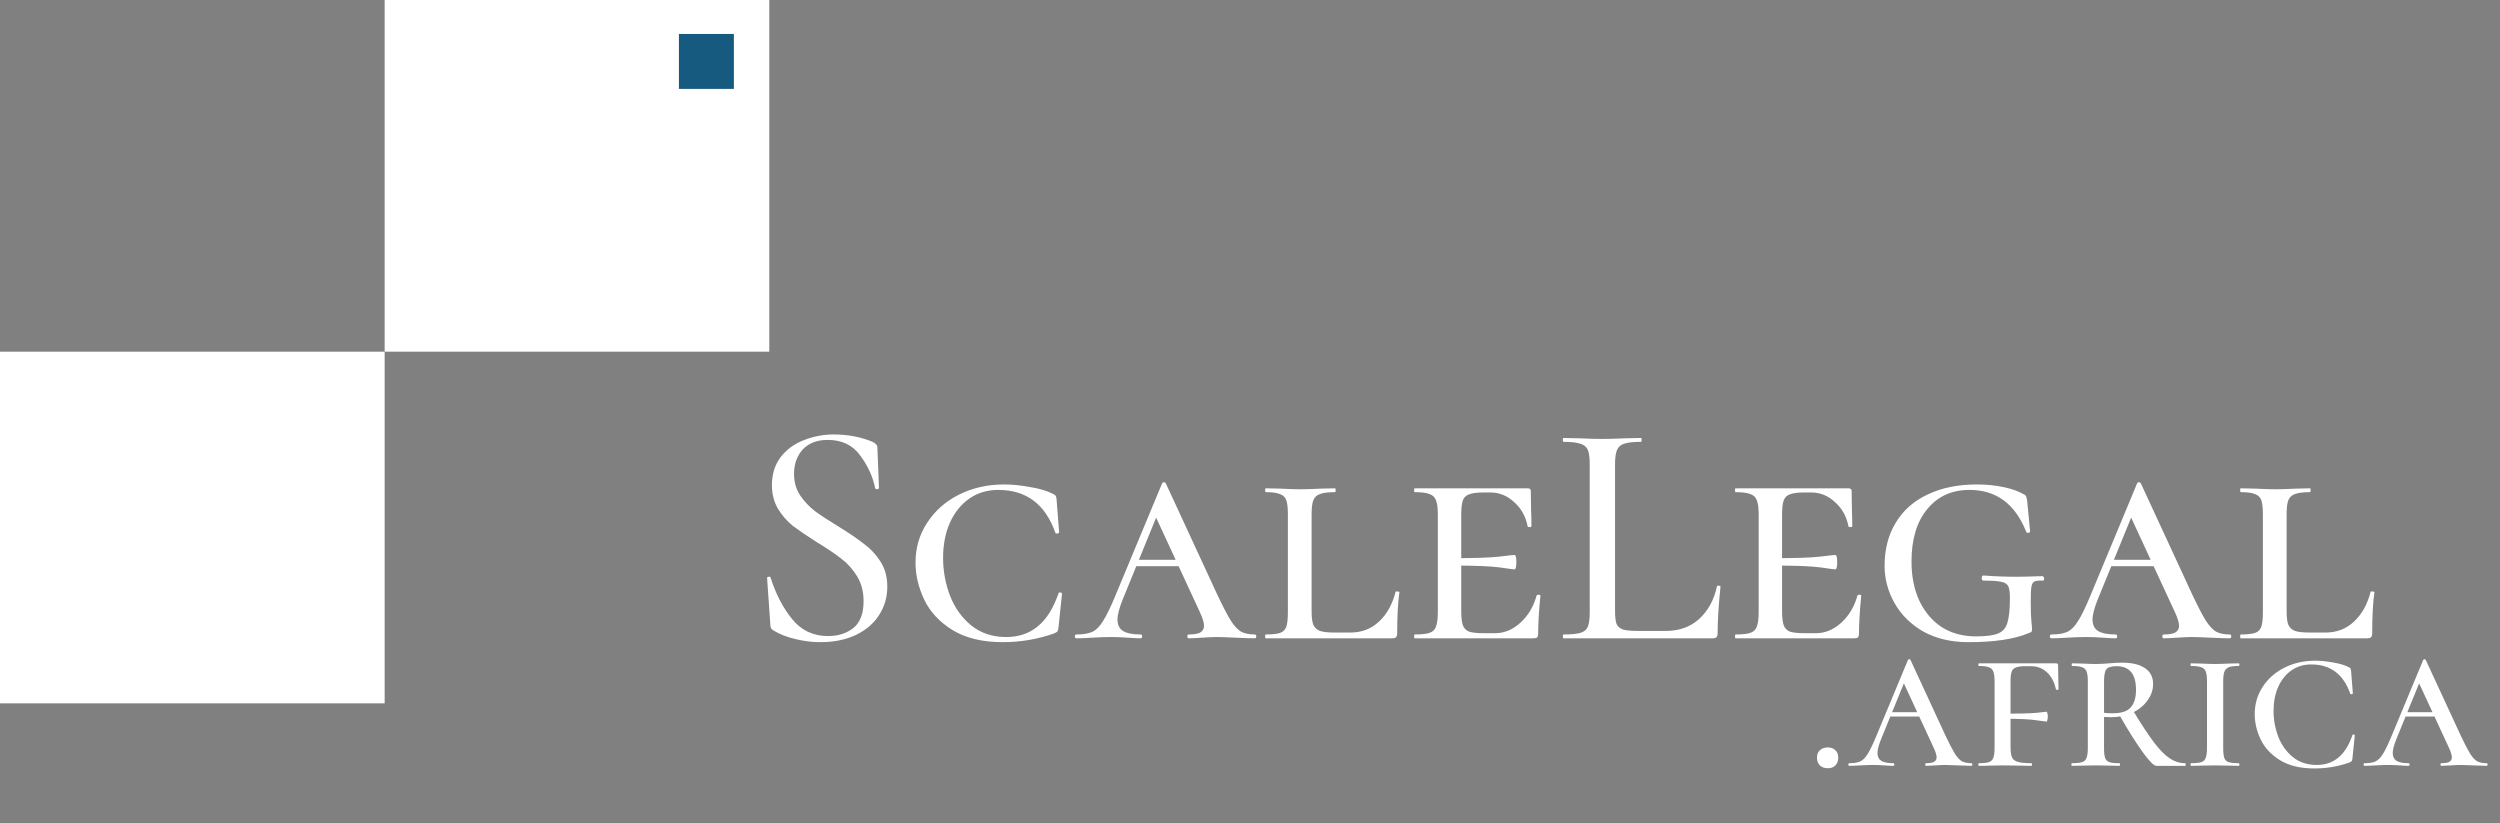 <?xml version="1.0" encoding="UTF-8"?>
<svg xmlns="http://www.w3.org/2000/svg" width="164" height="54" viewBox="0 0 164 54" fill="none">
  <rect x="0" y="0" width="164" height="54" fill="#808080" stroke="none"/>
  <rect y="23.07" width="25.233" height="23.07" fill="white"></rect>
  <path d="M25.233 0H50.466V23.07H25.233V0Z" fill="white"></path>
  <rect x="44.537" y="2.227" width="3.605" height="3.605" fill="#175A80"></rect>
  <path d="M52.089 31.087C52.089 31.619 52.222 32.089 52.488 32.495C52.755 32.888 53.077 33.231 53.456 33.526C53.834 33.806 54.36 34.15 55.032 34.556C55.733 34.991 56.287 35.369 56.694 35.691C57.114 36 57.471 36.385 57.766 36.848C58.06 37.31 58.207 37.857 58.207 38.488C58.207 39.175 58.025 39.799 57.661 40.359C57.31 40.906 56.799 41.34 56.126 41.663C55.467 41.971 54.696 42.126 53.813 42.126C53.252 42.126 52.699 42.055 52.152 41.915C51.605 41.789 51.129 41.6 50.722 41.347C50.652 41.305 50.603 41.256 50.575 41.2C50.547 41.144 50.533 41.06 50.533 40.948L50.323 37.941C50.309 37.885 50.337 37.85 50.407 37.836C50.491 37.822 50.54 37.843 50.554 37.899C50.89 38.965 51.36 39.869 51.963 40.612C52.565 41.355 53.35 41.726 54.318 41.726C54.976 41.726 55.53 41.551 55.979 41.2C56.427 40.836 56.651 40.247 56.651 39.434C56.651 38.817 56.511 38.278 56.231 37.815C55.951 37.352 55.607 36.967 55.201 36.659C54.794 36.336 54.255 35.972 53.582 35.565C52.923 35.145 52.397 34.787 52.005 34.493C51.626 34.185 51.304 33.813 51.038 33.379C50.771 32.93 50.638 32.411 50.638 31.823C50.638 31.108 50.827 30.498 51.206 29.993C51.598 29.489 52.103 29.117 52.72 28.879C53.35 28.627 54.009 28.501 54.696 28.501C55.621 28.501 56.469 28.662 57.24 28.984C57.45 29.082 57.556 29.208 57.556 29.363L57.661 31.991C57.661 32.047 57.619 32.082 57.535 32.096C57.465 32.096 57.422 32.068 57.408 32.012C57.254 31.255 56.925 30.54 56.42 29.867C55.93 29.194 55.222 28.858 54.297 28.858C53.596 28.858 53.049 29.068 52.657 29.489C52.278 29.909 52.089 30.442 52.089 31.087ZM65.861 31.781C66.394 31.781 66.962 31.837 67.564 31.949C68.181 32.047 68.679 32.194 69.057 32.39C69.156 32.432 69.219 32.474 69.247 32.517C69.275 32.559 69.296 32.636 69.31 32.748L69.478 34.913C69.478 34.956 69.436 34.984 69.352 34.998C69.282 35.012 69.24 34.991 69.226 34.934C68.567 33.07 67.319 32.138 65.483 32.138C64.768 32.138 64.137 32.327 63.591 32.706C63.044 33.084 62.616 33.617 62.308 34.304C62.014 34.977 61.867 35.74 61.867 36.596C61.867 37.465 62.021 38.299 62.329 39.098C62.637 39.883 63.1 40.528 63.717 41.032C64.347 41.537 65.112 41.789 66.009 41.789C66.822 41.789 67.508 41.558 68.069 41.095C68.644 40.633 69.099 39.911 69.436 38.929C69.45 38.873 69.492 38.852 69.562 38.866C69.632 38.88 69.667 38.908 69.667 38.95L69.436 41.179C69.422 41.291 69.401 41.368 69.373 41.411C69.345 41.453 69.268 41.502 69.141 41.558C68.062 41.936 66.941 42.126 65.777 42.126C64.446 42.126 63.345 41.859 62.476 41.327C61.621 40.794 61.004 40.128 60.626 39.329C60.248 38.53 60.058 37.724 60.058 36.911C60.058 35.944 60.31 35.075 60.815 34.304C61.32 33.519 62.014 32.902 62.897 32.453C63.794 32.005 64.782 31.781 65.861 31.781ZM74.527 36.722H78.375L78.522 37.142H74.212L74.527 36.722ZM82.307 41.621C82.377 41.621 82.412 41.663 82.412 41.747C82.412 41.831 82.377 41.873 82.307 41.873C82.026 41.873 81.606 41.859 81.045 41.831C80.484 41.803 80.078 41.789 79.826 41.789C79.601 41.789 79.279 41.803 78.858 41.831C78.466 41.859 78.171 41.873 77.975 41.873C77.919 41.873 77.891 41.831 77.891 41.747C77.891 41.663 77.919 41.621 77.975 41.621C78.326 41.621 78.578 41.579 78.732 41.495C78.9 41.397 78.984 41.249 78.984 41.053C78.984 40.843 78.886 40.528 78.69 40.107L75.662 33.568L76.335 32.748L73.665 39.287C73.427 39.876 73.307 40.324 73.307 40.633C73.307 40.983 73.427 41.235 73.665 41.389C73.917 41.544 74.303 41.621 74.821 41.621C74.891 41.621 74.926 41.663 74.926 41.747C74.926 41.831 74.891 41.873 74.821 41.873C74.625 41.873 74.345 41.859 73.98 41.831C73.588 41.803 73.223 41.789 72.887 41.789C72.537 41.789 72.123 41.803 71.646 41.831C71.226 41.859 70.882 41.873 70.616 41.873C70.546 41.873 70.511 41.831 70.511 41.747C70.511 41.663 70.546 41.621 70.616 41.621C71.051 41.621 71.394 41.565 71.646 41.453C71.913 41.327 72.151 41.088 72.361 40.738C72.585 40.387 72.852 39.841 73.16 39.098L76.23 31.718C76.258 31.662 76.3 31.633 76.356 31.633C76.412 31.633 76.454 31.662 76.482 31.718L79.847 38.993C80.211 39.764 80.505 40.331 80.73 40.696C80.954 41.046 81.178 41.291 81.403 41.432C81.641 41.558 81.942 41.621 82.307 41.621ZM86.041 40.086C86.041 40.478 86.076 40.773 86.146 40.969C86.23 41.165 86.378 41.305 86.588 41.389C86.798 41.46 87.121 41.495 87.555 41.495H88.585C89.328 41.495 89.952 41.256 90.457 40.78C90.975 40.303 91.34 39.651 91.55 38.824C91.55 38.796 91.592 38.789 91.676 38.803C91.76 38.803 91.802 38.817 91.802 38.845C91.704 39.518 91.655 40.422 91.655 41.558C91.655 41.67 91.627 41.754 91.571 41.81C91.529 41.852 91.445 41.873 91.319 41.873H83.034C83.006 41.873 82.992 41.831 82.992 41.747C82.992 41.663 83.006 41.621 83.034 41.621C83.469 41.621 83.784 41.586 83.981 41.516C84.177 41.446 84.31 41.312 84.38 41.116C84.45 40.906 84.485 40.59 84.485 40.17V33.736C84.485 33.316 84.45 33.007 84.38 32.811C84.31 32.615 84.17 32.481 83.96 32.411C83.763 32.327 83.455 32.285 83.034 32.285C83.006 32.285 82.992 32.243 82.992 32.159C82.992 32.075 83.006 32.033 83.034 32.033L84.002 32.054C84.562 32.082 84.997 32.096 85.305 32.096C85.642 32.096 86.09 32.082 86.651 32.054L87.576 32.033C87.604 32.033 87.618 32.075 87.618 32.159C87.618 32.243 87.604 32.285 87.576 32.285C87.127 32.285 86.798 32.327 86.588 32.411C86.378 32.481 86.23 32.622 86.146 32.832C86.076 33.028 86.041 33.337 86.041 33.757V40.086ZM92.808 41.873C92.78 41.873 92.766 41.831 92.766 41.747C92.766 41.663 92.78 41.621 92.808 41.621C93.257 41.621 93.579 41.586 93.775 41.516C93.986 41.446 94.126 41.312 94.196 41.116C94.28 40.906 94.322 40.59 94.322 40.17V33.736C94.322 33.316 94.28 33.007 94.196 32.811C94.126 32.615 93.986 32.481 93.775 32.411C93.565 32.327 93.243 32.285 92.808 32.285C92.78 32.285 92.766 32.243 92.766 32.159C92.766 32.075 92.78 32.033 92.808 32.033H100.209C100.35 32.033 100.42 32.089 100.42 32.201L100.441 33.505C100.455 33.771 100.462 34.108 100.462 34.514C100.462 34.556 100.42 34.577 100.336 34.577C100.252 34.577 100.209 34.556 100.209 34.514C100.083 33.869 99.789 33.344 99.326 32.937C98.878 32.517 98.359 32.306 97.77 32.306H97.308C96.887 32.306 96.572 32.348 96.362 32.432C96.165 32.502 96.032 32.636 95.962 32.832C95.892 33.028 95.857 33.337 95.857 33.757V40.086C95.857 40.492 95.892 40.801 95.962 41.011C96.032 41.207 96.165 41.347 96.362 41.432C96.572 41.502 96.887 41.537 97.308 41.537H98.086C98.689 41.537 99.242 41.305 99.747 40.843C100.252 40.38 100.602 39.792 100.798 39.077C100.812 39.035 100.854 39.014 100.924 39.014C101.008 39.014 101.051 39.035 101.051 39.077C100.952 40.086 100.903 40.913 100.903 41.558C100.903 41.67 100.882 41.754 100.84 41.81C100.798 41.852 100.714 41.873 100.588 41.873H92.808ZM99.347 37.352C99.291 37.352 98.976 37.31 98.401 37.226C97.826 37.142 96.761 37.1 95.205 37.1V36.617C96.747 36.617 97.805 36.582 98.38 36.511C98.955 36.441 99.277 36.406 99.347 36.406C99.431 36.406 99.474 36.56 99.474 36.869C99.474 37.191 99.431 37.352 99.347 37.352ZM105.947 40.086C105.947 40.478 105.982 40.766 106.052 40.948C106.136 41.116 106.283 41.235 106.493 41.305C106.704 41.361 107.033 41.389 107.482 41.389H109.269C110.152 41.389 110.881 41.13 111.456 40.612C112.044 40.079 112.437 39.364 112.633 38.467C112.633 38.425 112.668 38.411 112.738 38.425C112.822 38.425 112.864 38.446 112.864 38.488C112.738 39.721 112.675 40.745 112.675 41.558C112.675 41.67 112.647 41.754 112.591 41.81C112.549 41.852 112.472 41.873 112.36 41.873H102.562C102.534 41.873 102.52 41.831 102.52 41.747C102.52 41.663 102.534 41.621 102.562 41.621C103.066 41.621 103.438 41.586 103.676 41.516C103.914 41.446 104.075 41.312 104.16 41.116C104.244 40.906 104.286 40.59 104.286 40.17V30.435C104.286 30.014 104.244 29.706 104.16 29.51C104.075 29.314 103.914 29.18 103.676 29.11C103.438 29.026 103.066 28.984 102.562 28.984C102.534 28.984 102.52 28.942 102.52 28.858C102.52 28.774 102.534 28.732 102.562 28.732L103.613 28.753C104.23 28.781 104.727 28.795 105.106 28.795C105.484 28.795 105.982 28.781 106.599 28.753L107.65 28.732C107.678 28.732 107.692 28.774 107.692 28.858C107.692 28.942 107.678 28.984 107.65 28.984C107.145 28.984 106.774 29.026 106.536 29.11C106.311 29.18 106.157 29.321 106.073 29.531C105.989 29.727 105.947 30.035 105.947 30.456V40.086ZM113.855 41.873C113.827 41.873 113.813 41.831 113.813 41.747C113.813 41.663 113.827 41.621 113.855 41.621C114.303 41.621 114.626 41.586 114.822 41.516C115.032 41.446 115.173 41.312 115.243 41.116C115.327 40.906 115.369 40.59 115.369 40.17V33.736C115.369 33.316 115.327 33.007 115.243 32.811C115.173 32.615 115.032 32.481 114.822 32.411C114.612 32.327 114.289 32.285 113.855 32.285C113.827 32.285 113.813 32.243 113.813 32.159C113.813 32.075 113.827 32.033 113.855 32.033H121.256C121.396 32.033 121.466 32.089 121.466 32.201L121.487 33.505C121.501 33.771 121.508 34.108 121.508 34.514C121.508 34.556 121.466 34.577 121.382 34.577C121.298 34.577 121.256 34.556 121.256 34.514C121.13 33.869 120.836 33.344 120.373 32.937C119.924 32.517 119.406 32.306 118.817 32.306H118.354C117.934 32.306 117.619 32.348 117.408 32.432C117.212 32.502 117.079 32.636 117.009 32.832C116.939 33.028 116.904 33.337 116.904 33.757V40.086C116.904 40.492 116.939 40.801 117.009 41.011C117.079 41.207 117.212 41.347 117.408 41.432C117.619 41.502 117.934 41.537 118.354 41.537H119.132C119.735 41.537 120.289 41.305 120.794 40.843C121.298 40.38 121.649 39.792 121.845 39.077C121.859 39.035 121.901 39.014 121.971 39.014C122.055 39.014 122.097 39.035 122.097 39.077C121.999 40.086 121.95 40.913 121.95 41.558C121.95 41.67 121.929 41.754 121.887 41.81C121.845 41.852 121.761 41.873 121.635 41.873H113.855ZM120.394 37.352C120.338 37.352 120.023 37.31 119.448 37.226C118.873 37.142 117.808 37.1 116.252 37.1V36.617C117.794 36.617 118.852 36.582 119.427 36.511C120.002 36.441 120.324 36.406 120.394 36.406C120.478 36.406 120.52 36.56 120.52 36.869C120.52 37.191 120.478 37.352 120.394 37.352ZM129.117 42.126C127.996 42.126 127.014 41.894 126.173 41.432C125.346 40.955 124.716 40.331 124.281 39.56C123.847 38.789 123.629 37.976 123.629 37.121C123.629 36.028 123.875 35.082 124.365 34.283C124.856 33.47 125.557 32.853 126.468 32.432C127.379 31.998 128.451 31.781 129.685 31.781C130.288 31.781 130.862 31.837 131.409 31.949C131.956 32.061 132.411 32.222 132.776 32.432C132.86 32.474 132.909 32.531 132.923 32.601C132.951 32.657 132.972 32.755 132.986 32.895L133.175 34.871C133.175 34.913 133.133 34.941 133.049 34.956C132.979 34.956 132.937 34.934 132.923 34.892C132.194 33.056 130.953 32.138 129.201 32.138C128.038 32.138 127.113 32.559 126.426 33.4C125.739 34.227 125.395 35.376 125.395 36.848C125.395 37.801 125.564 38.649 125.9 39.392C126.25 40.135 126.741 40.717 127.372 41.137C128.017 41.544 128.767 41.747 129.622 41.747C130.28 41.747 130.764 41.684 131.072 41.558C131.381 41.432 131.584 41.2 131.682 40.864C131.794 40.514 131.85 39.967 131.85 39.224C131.85 38.859 131.815 38.607 131.745 38.467C131.675 38.313 131.528 38.215 131.304 38.172C131.079 38.117 130.687 38.088 130.126 38.088C130.042 38.088 130 38.032 130 37.92C130 37.878 130.007 37.843 130.021 37.815C130.049 37.773 130.077 37.752 130.105 37.752C130.834 37.808 131.57 37.836 132.313 37.836C132.649 37.836 133.21 37.822 133.995 37.794C134.023 37.794 134.044 37.815 134.058 37.857C134.086 37.885 134.1 37.913 134.1 37.941C134.1 38.039 134.065 38.088 133.995 38.088C133.743 38.074 133.561 38.096 133.448 38.151C133.35 38.208 133.287 38.327 133.259 38.509C133.231 38.677 133.217 38.986 133.217 39.434C133.217 40.065 133.231 40.506 133.259 40.759C133.287 41.011 133.301 41.186 133.301 41.284C133.301 41.368 133.287 41.425 133.259 41.453C133.245 41.467 133.182 41.495 133.07 41.537C132.145 41.929 130.827 42.126 129.117 42.126ZM138.488 36.722H142.336L142.483 37.142H138.173L138.488 36.722ZM146.268 41.621C146.338 41.621 146.373 41.663 146.373 41.747C146.373 41.831 146.338 41.873 146.268 41.873C145.987 41.873 145.567 41.859 145.006 41.831C144.446 41.803 144.039 41.789 143.787 41.789C143.562 41.789 143.24 41.803 142.819 41.831C142.427 41.859 142.133 41.873 141.936 41.873C141.88 41.873 141.852 41.831 141.852 41.747C141.852 41.663 141.88 41.621 141.936 41.621C142.287 41.621 142.539 41.579 142.693 41.495C142.862 41.397 142.946 41.249 142.946 41.053C142.946 40.843 142.848 40.528 142.651 40.107L139.624 33.568L140.296 32.748L137.626 39.287C137.388 39.876 137.269 40.324 137.269 40.633C137.269 40.983 137.388 41.235 137.626 41.389C137.878 41.544 138.264 41.621 138.782 41.621C138.853 41.621 138.888 41.663 138.888 41.747C138.888 41.831 138.853 41.873 138.782 41.873C138.586 41.873 138.306 41.859 137.941 41.831C137.549 41.803 137.184 41.789 136.848 41.789C136.498 41.789 136.084 41.803 135.608 41.831C135.187 41.859 134.844 41.873 134.577 41.873C134.507 41.873 134.472 41.831 134.472 41.747C134.472 41.663 134.507 41.621 134.577 41.621C135.012 41.621 135.355 41.565 135.608 41.453C135.874 41.327 136.112 41.088 136.322 40.738C136.547 40.387 136.813 39.841 137.121 39.098L140.191 31.718C140.219 31.662 140.261 31.633 140.317 31.633C140.373 31.633 140.416 31.662 140.444 31.718L143.808 38.993C144.172 39.764 144.467 40.331 144.691 40.696C144.915 41.046 145.139 41.291 145.364 41.432C145.602 41.558 145.903 41.621 146.268 41.621ZM150.002 40.086C150.002 40.478 150.037 40.773 150.107 40.969C150.192 41.165 150.339 41.305 150.549 41.389C150.759 41.46 151.082 41.495 151.516 41.495H152.547C153.289 41.495 153.913 41.256 154.418 40.78C154.936 40.303 155.301 39.651 155.511 38.824C155.511 38.796 155.553 38.789 155.637 38.803C155.721 38.803 155.763 38.817 155.763 38.845C155.665 39.518 155.616 40.422 155.616 41.558C155.616 41.67 155.588 41.754 155.532 41.81C155.49 41.852 155.406 41.873 155.28 41.873H146.996C146.968 41.873 146.954 41.831 146.954 41.747C146.954 41.663 146.968 41.621 146.996 41.621C147.43 41.621 147.746 41.586 147.942 41.516C148.138 41.446 148.271 41.312 148.341 41.116C148.411 40.906 148.446 40.59 148.446 40.17V33.736C148.446 33.316 148.411 33.007 148.341 32.811C148.271 32.615 148.131 32.481 147.921 32.411C147.725 32.327 147.416 32.285 146.996 32.285C146.968 32.285 146.954 32.243 146.954 32.159C146.954 32.075 146.968 32.033 146.996 32.033L147.963 32.054C148.524 32.082 148.958 32.096 149.266 32.096C149.603 32.096 150.051 32.082 150.612 32.054L151.537 32.033C151.565 32.033 151.579 32.075 151.579 32.159C151.579 32.243 151.565 32.285 151.537 32.285C151.089 32.285 150.759 32.327 150.549 32.411C150.339 32.481 150.192 32.622 150.107 32.832C150.037 33.028 150.002 33.337 150.002 33.757V40.086Z" fill="white"></path>
  <path d="M119.898 50.397C119.687 50.397 119.515 50.335 119.381 50.21C119.256 50.076 119.194 49.904 119.194 49.693C119.194 49.492 119.256 49.334 119.381 49.219C119.515 49.094 119.687 49.032 119.898 49.032C120.118 49.032 120.286 49.094 120.401 49.219C120.525 49.334 120.588 49.492 120.588 49.693C120.588 49.913 120.525 50.086 120.401 50.21C120.286 50.335 120.118 50.397 119.898 50.397ZM123.996 46.719H126.625L126.726 47.006H123.78L123.996 46.719ZM129.312 50.066C129.36 50.066 129.384 50.095 129.384 50.153C129.384 50.21 129.36 50.239 129.312 50.239C129.12 50.239 128.833 50.229 128.45 50.21C128.067 50.191 127.789 50.181 127.616 50.181C127.463 50.181 127.243 50.191 126.955 50.21C126.687 50.229 126.486 50.239 126.352 50.239C126.314 50.239 126.294 50.21 126.294 50.153C126.294 50.095 126.314 50.066 126.352 50.066C126.591 50.066 126.764 50.038 126.869 49.98C126.984 49.913 127.042 49.812 127.042 49.678C127.042 49.535 126.975 49.319 126.84 49.032L124.771 44.563L125.231 44.003L123.407 48.471C123.244 48.874 123.162 49.18 123.162 49.391C123.162 49.63 123.244 49.803 123.407 49.908C123.579 50.014 123.842 50.066 124.197 50.066C124.245 50.066 124.269 50.095 124.269 50.153C124.269 50.21 124.245 50.239 124.197 50.239C124.063 50.239 123.871 50.229 123.622 50.21C123.354 50.191 123.105 50.181 122.875 50.181C122.635 50.181 122.353 50.191 122.027 50.21C121.74 50.229 121.505 50.239 121.323 50.239C121.275 50.239 121.251 50.21 121.251 50.153C121.251 50.095 121.275 50.066 121.323 50.066C121.62 50.066 121.855 50.028 122.027 49.951C122.209 49.865 122.372 49.702 122.516 49.463C122.669 49.223 122.851 48.85 123.062 48.342L125.159 43.299C125.179 43.261 125.207 43.242 125.246 43.242C125.284 43.242 125.313 43.261 125.332 43.299L127.631 48.27C127.88 48.797 128.081 49.185 128.234 49.434C128.387 49.674 128.541 49.841 128.694 49.937C128.857 50.023 129.063 50.066 129.312 50.066ZM129.809 50.239C129.79 50.239 129.78 50.21 129.78 50.153C129.78 50.095 129.79 50.066 129.809 50.066C130.116 50.066 130.336 50.042 130.47 49.995C130.614 49.947 130.709 49.856 130.757 49.721C130.815 49.578 130.844 49.362 130.844 49.075V44.678C130.844 44.391 130.815 44.18 130.757 44.046C130.709 43.912 130.614 43.821 130.47 43.773C130.326 43.716 130.106 43.687 129.809 43.687C129.79 43.687 129.78 43.658 129.78 43.601C129.78 43.543 129.79 43.515 129.809 43.515H134.867C134.962 43.515 135.01 43.553 135.01 43.63L135.025 44.52C135.034 44.702 135.039 44.932 135.039 45.21C135.039 45.239 135.01 45.253 134.953 45.253C134.895 45.253 134.867 45.239 134.867 45.21C134.761 44.731 134.565 44.362 134.277 44.104C134 43.836 133.641 43.701 133.2 43.701H132.884C132.596 43.701 132.381 43.73 132.237 43.788C132.103 43.836 132.012 43.926 131.964 44.061C131.916 44.195 131.892 44.405 131.892 44.693V49.017C131.892 49.324 131.926 49.549 131.993 49.693C132.06 49.827 132.185 49.923 132.367 49.98C132.558 50.038 132.855 50.066 133.257 50.066C133.286 50.066 133.3 50.095 133.3 50.153C133.3 50.21 133.286 50.239 133.257 50.239C132.913 50.239 132.644 50.234 132.453 50.224L131.361 50.21L130.527 50.224C130.365 50.234 130.125 50.239 129.809 50.239ZM134.249 47.337C134.201 47.337 133.981 47.308 133.588 47.25C133.195 47.183 132.467 47.15 131.404 47.15V46.819C132.467 46.819 133.195 46.8 133.588 46.762C133.981 46.714 134.201 46.69 134.249 46.69C134.277 46.69 134.297 46.723 134.306 46.791C134.325 46.848 134.335 46.915 134.335 46.992C134.335 47.078 134.325 47.159 134.306 47.236C134.297 47.303 134.277 47.337 134.249 47.337ZM139.03 50.066C139.059 50.066 139.074 50.095 139.074 50.153C139.074 50.21 139.059 50.239 139.03 50.239C138.762 50.239 138.551 50.234 138.398 50.224L137.479 50.21L136.588 50.224C136.425 50.234 136.2 50.239 135.913 50.239C135.893 50.239 135.884 50.21 135.884 50.153C135.884 50.095 135.893 50.066 135.913 50.066C136.219 50.066 136.444 50.042 136.588 49.995C136.732 49.947 136.827 49.856 136.875 49.721C136.933 49.578 136.961 49.362 136.961 49.075V44.678C136.961 44.391 136.933 44.18 136.875 44.046C136.827 43.912 136.732 43.821 136.588 43.773C136.454 43.716 136.238 43.687 135.941 43.687C135.913 43.687 135.898 43.658 135.898 43.601C135.898 43.543 135.913 43.515 135.941 43.515L136.602 43.529C136.966 43.548 137.258 43.558 137.479 43.558C137.661 43.558 137.824 43.553 137.967 43.543C138.12 43.534 138.25 43.524 138.355 43.515C138.662 43.486 138.944 43.471 139.203 43.471C139.864 43.471 140.367 43.591 140.711 43.831C141.066 44.07 141.243 44.415 141.243 44.865C141.243 45.258 141.119 45.622 140.87 45.957C140.63 46.292 140.3 46.561 139.878 46.762C139.457 46.953 138.992 47.049 138.484 47.049C138.178 47.049 137.915 47.03 137.694 46.992L137.68 46.69C137.919 46.757 138.221 46.791 138.585 46.791C139.16 46.791 139.557 46.661 139.778 46.403C140.007 46.144 140.122 45.761 140.122 45.253C140.122 44.219 139.696 43.701 138.844 43.701C138.499 43.701 138.274 43.773 138.168 43.917C138.073 44.051 138.025 44.314 138.025 44.707V49.075C138.025 49.372 138.049 49.587 138.097 49.721C138.144 49.856 138.235 49.947 138.37 49.995C138.504 50.042 138.724 50.066 139.03 50.066ZM143.341 50.066C143.37 50.066 143.384 50.095 143.384 50.153C143.384 50.21 143.37 50.239 143.341 50.239H141.459C141.296 50.239 140.999 49.942 140.568 49.348C140.137 48.754 139.624 47.94 139.03 46.905L139.921 46.604C140.467 47.504 140.927 48.203 141.301 48.701C141.674 49.19 142.019 49.539 142.335 49.75C142.651 49.961 142.986 50.066 143.341 50.066ZM145.842 49.075C145.842 49.362 145.866 49.578 145.914 49.721C145.962 49.856 146.053 49.947 146.187 49.995C146.331 50.042 146.556 50.066 146.862 50.066C146.891 50.066 146.905 50.095 146.905 50.153C146.905 50.21 146.891 50.239 146.862 50.239C146.584 50.239 146.369 50.234 146.216 50.224L145.296 50.21L144.405 50.224C144.242 50.234 144.017 50.239 143.73 50.239C143.711 50.239 143.701 50.21 143.701 50.153C143.701 50.095 143.711 50.066 143.73 50.066C144.036 50.066 144.262 50.042 144.405 49.995C144.549 49.947 144.645 49.856 144.693 49.721C144.75 49.578 144.779 49.362 144.779 49.075V44.678C144.779 44.391 144.75 44.18 144.693 44.046C144.645 43.912 144.549 43.821 144.405 43.773C144.262 43.716 144.036 43.687 143.73 43.687C143.711 43.687 143.701 43.658 143.701 43.601C143.701 43.543 143.711 43.515 143.73 43.515L144.405 43.529C144.769 43.548 145.066 43.558 145.296 43.558C145.535 43.558 145.847 43.548 146.23 43.529L146.862 43.515C146.891 43.515 146.905 43.543 146.905 43.601C146.905 43.658 146.891 43.687 146.862 43.687C146.565 43.687 146.345 43.716 146.201 43.773C146.067 43.831 145.971 43.931 145.914 44.075C145.866 44.209 145.842 44.42 145.842 44.707V49.075ZM151.875 43.342C152.239 43.342 152.627 43.38 153.039 43.457C153.46 43.524 153.8 43.625 154.059 43.759C154.126 43.788 154.169 43.816 154.188 43.845C154.207 43.874 154.222 43.926 154.231 44.003L154.346 45.483C154.346 45.512 154.318 45.531 154.26 45.541C154.212 45.55 154.183 45.536 154.174 45.497C153.724 44.223 152.871 43.587 151.616 43.587C151.128 43.587 150.697 43.716 150.323 43.974C149.95 44.233 149.658 44.597 149.447 45.066C149.246 45.526 149.145 46.048 149.145 46.632C149.145 47.226 149.251 47.796 149.461 48.342C149.672 48.879 149.988 49.319 150.41 49.664C150.841 50.009 151.363 50.181 151.976 50.181C152.531 50.181 153.001 50.023 153.384 49.707C153.776 49.391 154.088 48.898 154.318 48.227C154.327 48.189 154.356 48.175 154.404 48.184C154.452 48.194 154.476 48.213 154.476 48.242L154.318 49.765C154.308 49.841 154.294 49.894 154.274 49.923C154.255 49.951 154.203 49.985 154.116 50.023C153.379 50.282 152.613 50.411 151.818 50.411C150.908 50.411 150.156 50.229 149.562 49.865C148.978 49.501 148.556 49.046 148.297 48.5C148.039 47.954 147.91 47.404 147.91 46.848C147.91 46.187 148.082 45.593 148.427 45.066C148.772 44.53 149.246 44.108 149.849 43.802C150.462 43.495 151.137 43.342 151.875 43.342ZM157.796 46.719H160.426L160.526 47.006H157.581L157.796 46.719ZM163.113 50.066C163.16 50.066 163.184 50.095 163.184 50.153C163.184 50.21 163.16 50.239 163.113 50.239C162.921 50.239 162.634 50.229 162.25 50.21C161.867 50.191 161.59 50.181 161.417 50.181C161.264 50.181 161.044 50.191 160.756 50.21C160.488 50.229 160.287 50.239 160.153 50.239C160.114 50.239 160.095 50.21 160.095 50.153C160.095 50.095 160.114 50.066 160.153 50.066C160.392 50.066 160.565 50.038 160.67 49.98C160.785 49.913 160.842 49.812 160.842 49.678C160.842 49.535 160.775 49.319 160.641 49.032L158.572 44.563L159.032 44.003L157.207 48.471C157.045 48.874 156.963 49.18 156.963 49.391C156.963 49.63 157.045 49.803 157.207 49.908C157.38 50.014 157.643 50.066 157.998 50.066C158.046 50.066 158.069 50.095 158.069 50.153C158.069 50.21 158.046 50.239 157.998 50.239C157.864 50.239 157.672 50.229 157.423 50.21C157.155 50.191 156.906 50.181 156.676 50.181C156.436 50.181 156.154 50.191 155.828 50.21C155.541 50.229 155.306 50.239 155.124 50.239C155.076 50.239 155.052 50.21 155.052 50.153C155.052 50.095 155.076 50.066 155.124 50.066C155.421 50.066 155.656 50.028 155.828 49.951C156.01 49.865 156.173 49.702 156.317 49.463C156.47 49.223 156.652 48.85 156.863 48.342L158.96 43.299C158.979 43.261 159.008 43.242 159.046 43.242C159.085 43.242 159.114 43.261 159.133 43.299L161.432 48.27C161.681 48.797 161.882 49.185 162.035 49.434C162.188 49.674 162.341 49.841 162.495 49.937C162.658 50.023 162.864 50.066 163.113 50.066Z" fill="white"></path>
</svg>
